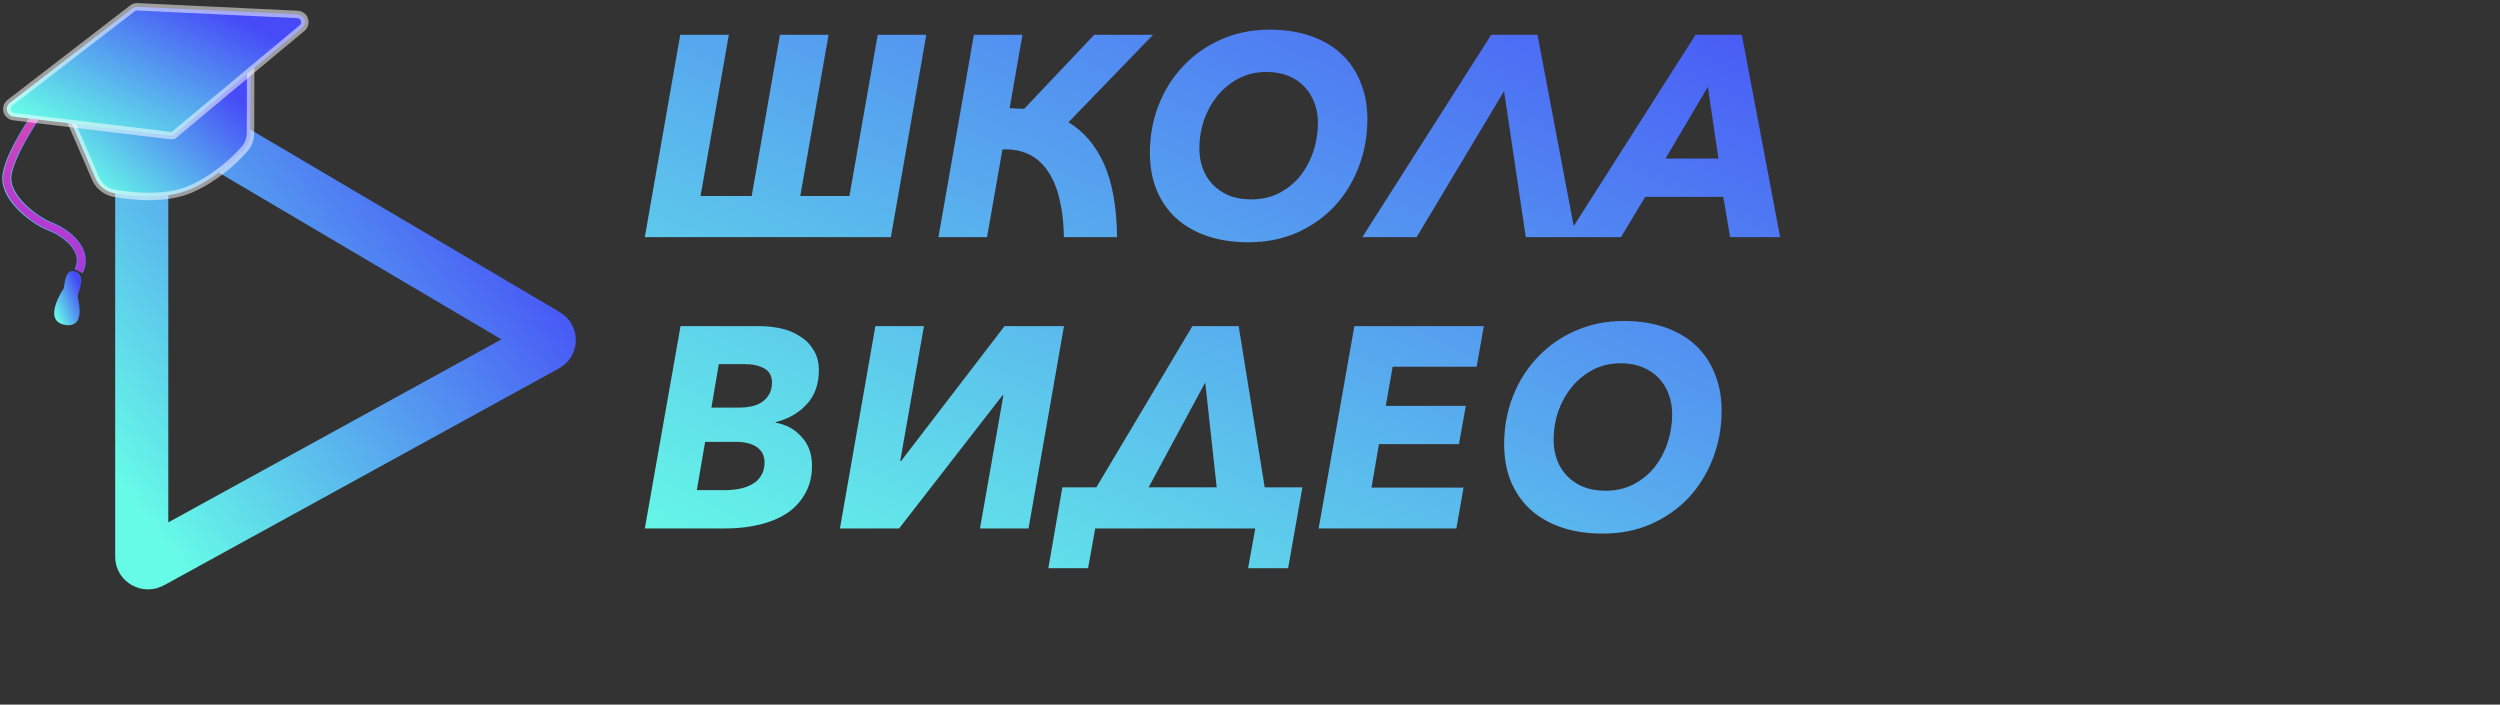 <?xml version="1.0" encoding="UTF-8"?> <svg xmlns="http://www.w3.org/2000/svg" width="369" height="104" viewBox="0 0 369 104" fill="none"><rect x="0" y="0" width="369" height="104" fill="#333333" stroke="none"/> <path d="M80.579 49.413L80.605 49.428L80.631 49.443C81.224 49.781 81.23 50.575 80.647 50.921L22.399 82.913L22.371 82.928L22.344 82.944C22.016 83.131 21.672 83.118 21.368 82.945C21.067 82.773 20.92 82.516 20.92 82.202V15.797C20.92 15.485 21.065 15.228 21.368 15.055C21.669 14.884 22.006 14.869 22.329 15.046L80.579 49.413Z" stroke="url(#paint0_linear)" stroke-width="7.84"></path> <path d="M11.602 40C13.114 37.069 10 34.47 7.553 33.497C4.663 32.348 0.98 29.2 1 26.332C1.025 23.266 5.393 17 5.393 17" stroke="url(#paint1_linear)" stroke-width="1.322"></path> <path d="M11.602 40C13.114 37.069 10 34.47 7.553 33.497C4.663 32.348 0.98 29.2 1 26.332C1.025 23.266 5.393 17 5.393 17" stroke="url(#paint2_linear)" stroke-width="1.094"></path> <path fill-rule="evenodd" clip-rule="evenodd" d="M37 9L24.934 18.705L10 16.864L14.167 26.488C14.694 27.561 15.72 28.323 16.925 28.536C19.598 29.006 24.486 29.515 28.18 27.894C31.874 26.273 34.647 23.602 36.019 22.094C36.631 21.42 36.97 20.552 36.971 19.653L37 9Z" fill="url(#paint3_linear)" stroke="white" stroke-opacity="0.52" stroke-width="1.094"></path> <path fill-rule="evenodd" clip-rule="evenodd" d="M44.59 4.14L37.283 10.219L25.579 19.991C25.579 19.991 25.134 20.009 24.989 19.991L1.998 17.213C1.541 17.158 1.162 16.83 1.04 16.384C0.919 15.938 1.078 15.462 1.444 15.18L19.543 1.236C19.756 1.072 20.019 0.989 20.286 1.001L43.921 2.128C44.388 2.151 44.793 2.459 44.942 2.904C45.09 3.349 44.95 3.84 44.59 4.14V4.14Z" fill="url(#paint4_linear)" stroke="white" stroke-opacity="0.52" stroke-width="1.094" stroke-linecap="round" stroke-linejoin="round"></path> <path fill-rule="evenodd" clip-rule="evenodd" d="M9.549 47.947C10.743 48.166 12.266 47.837 11.595 44.434C11.595 44.434 11.416 43.781 11.549 43.307C11.682 42.834 12.699 40.648 11.153 40.085C9.608 39.523 9.563 41.898 9.42 42.537C9.42 42.537 6.141 47.319 9.549 47.947Z" fill="url(#paint5_linear)"></path> <path d="M110.951 28.926L115.126 5.137H122.297L118.121 28.926H125.376L129.552 5.137H136.723L131.492 35H95.175L100.406 5.137H107.576L103.4 28.926H110.951ZM138.515 35L143.745 5.137H150.916L149.018 15.977C149.384 15.977 149.735 15.991 150.072 16.019C150.438 16.019 150.804 16.033 151.169 16.061L161.503 5.137H170.192L157.707 18.044C159.957 19.393 161.7 21.432 162.937 24.16C164.175 26.887 164.821 30.501 164.878 35H157.032C157.004 32.947 156.793 31.105 156.399 29.474C156.034 27.843 155.471 26.466 154.712 25.341C153.981 24.216 153.053 23.372 151.928 22.81C150.804 22.248 149.482 21.994 147.963 22.051L145.686 35H138.515ZM187.4 4.377C189.649 4.377 191.66 4.687 193.431 5.305C195.231 5.924 196.75 6.81 197.987 7.963C199.224 9.116 200.166 10.508 200.813 12.138C201.488 13.769 201.825 15.583 201.825 17.58C201.825 20.11 201.389 22.487 200.518 24.708C199.674 26.901 198.479 28.828 196.932 30.487C195.386 32.118 193.53 33.411 191.365 34.367C189.227 35.295 186.865 35.759 184.278 35.759C182.001 35.759 179.962 35.45 178.162 34.831C176.363 34.213 174.83 33.327 173.565 32.174C172.327 31.021 171.371 29.629 170.696 27.998C170.05 26.367 169.726 24.553 169.726 22.557C169.726 20.026 170.162 17.664 171.034 15.471C171.906 13.249 173.129 11.323 174.704 9.692C176.278 8.033 178.134 6.739 180.271 5.811C182.437 4.855 184.813 4.377 187.4 4.377ZM184.658 29.432C186.205 29.432 187.582 29.123 188.792 28.504C190.029 27.858 191.069 27.014 191.913 25.974C192.757 24.905 193.403 23.696 193.853 22.346C194.303 20.968 194.528 19.562 194.528 18.128C194.528 17.088 194.359 16.117 194.022 15.218C193.685 14.29 193.192 13.488 192.546 12.813C191.927 12.138 191.14 11.604 190.184 11.21C189.227 10.817 188.145 10.62 186.936 10.62C185.417 10.62 184.039 10.943 182.802 11.59C181.593 12.237 180.552 13.095 179.681 14.163C178.837 15.204 178.176 16.399 177.698 17.748C177.248 19.098 177.023 20.49 177.023 21.924C177.023 22.965 177.192 23.949 177.53 24.877C177.867 25.777 178.359 26.564 179.006 27.239C179.653 27.914 180.44 28.448 181.368 28.842C182.324 29.235 183.421 29.432 184.658 29.432ZM209.093 35H201.078L220.102 5.137H226.935L232.587 35H225.205L222 13.446L209.093 35ZM255.366 35L254.354 29.053H242.839L239.253 35H231.239L250.262 5.137H257.095L262.748 35H255.366ZM252.076 12.813L245.833 23.401H253.637L252.076 12.813ZM112.132 48.137C113.172 48.137 114.212 48.249 115.253 48.474C116.293 48.699 117.221 49.079 118.037 49.613C118.88 50.119 119.555 50.794 120.061 51.638C120.596 52.453 120.863 53.465 120.863 54.675C120.863 56.699 120.272 58.358 119.091 59.652C117.91 60.945 116.378 61.831 114.494 62.309V62.393C116.012 62.647 117.278 63.335 118.29 64.46C119.33 65.557 119.851 66.991 119.851 68.763C119.851 70.281 119.527 71.617 118.88 72.77C118.262 73.923 117.39 74.893 116.265 75.68C115.14 76.439 113.791 77.016 112.216 77.409C110.641 77.803 108.926 78 107.07 78H95.175L100.448 48.137H112.132ZM106.1 53.746L105.003 60.158H109.306C109.812 60.158 110.332 60.102 110.866 59.989C111.429 59.877 111.935 59.68 112.385 59.399C112.835 59.117 113.2 58.738 113.481 58.26C113.791 57.782 113.945 57.191 113.945 56.488C113.945 55.504 113.566 54.801 112.806 54.379C112.047 53.957 111.091 53.746 109.938 53.746H106.1ZM104.075 65.219L102.852 72.348H106.943C107.731 72.348 108.476 72.278 109.179 72.137C109.882 71.996 110.501 71.771 111.035 71.462C111.597 71.153 112.033 70.731 112.343 70.197C112.68 69.662 112.849 69.016 112.849 68.256C112.849 67.3 112.483 66.555 111.752 66.021C111.021 65.487 109.98 65.219 108.631 65.219H104.075ZM133.001 68.046L148.27 48.137H157.044L151.813 78H144.643L148.102 58.344H147.975L132.706 78H123.975L129.205 48.137H136.375L132.875 68.046H133.001ZM161.655 78L160.601 83.863H154.738L156.804 71.926H161.824L175.996 48.137H182.829L186.668 71.926H192.236L190.127 83.863H184.221L185.276 78H161.655ZM169.543 71.926H179.582L177.894 56.446L169.543 71.926ZM194.631 78L199.903 48.137H219.011L217.956 54.126H205.555L204.543 59.905H216.354L215.341 65.557H203.531L202.434 71.968H216.016L214.962 78H194.631ZM239.685 47.377C241.934 47.377 243.945 47.687 245.716 48.305C247.516 48.924 249.035 49.81 250.272 50.963C251.509 52.115 252.451 53.508 253.098 55.138C253.773 56.769 254.11 58.583 254.11 60.58C254.11 63.111 253.674 65.487 252.803 67.708C251.959 69.901 250.764 71.828 249.217 73.487C247.671 75.118 245.815 76.411 243.65 77.367C241.512 78.295 239.15 78.759 236.563 78.759C234.286 78.759 232.247 78.45 230.447 77.831C228.648 77.213 227.115 76.327 225.85 75.174C224.612 74.021 223.656 72.629 222.981 70.998C222.335 69.367 222.011 67.553 222.011 65.557C222.011 63.026 222.447 60.664 223.319 58.471C224.19 56.249 225.414 54.323 226.988 52.692C228.563 51.033 230.419 49.739 232.556 48.811C234.721 47.855 237.098 47.377 239.685 47.377ZM236.943 72.432C238.49 72.432 239.867 72.123 241.077 71.504C242.314 70.858 243.354 70.014 244.198 68.974C245.041 67.905 245.688 66.696 246.138 65.346C246.588 63.968 246.813 62.562 246.813 61.128C246.813 60.088 246.644 59.117 246.307 58.218C245.969 57.29 245.477 56.488 244.831 55.813C244.212 55.138 243.425 54.604 242.468 54.211C241.512 53.817 240.43 53.62 239.221 53.62C237.702 53.62 236.324 53.943 235.087 54.59C233.878 55.237 232.837 56.094 231.966 57.163C231.122 58.203 230.461 59.399 229.983 60.748C229.533 62.098 229.308 63.49 229.308 64.924C229.308 65.965 229.477 66.949 229.814 67.877C230.152 68.777 230.644 69.564 231.291 70.239C231.938 70.914 232.725 71.448 233.653 71.842C234.609 72.235 235.706 72.432 236.943 72.432Z" fill="url(#paint6_linear)"></path> <defs> <linearGradient id="paint0_linear" x1="24.006" y1="80.185" x2="83.255" y2="36.086" gradientUnits="userSpaceOnUse"> <stop stop-color="#66FBE7"></stop> <stop offset="1" stop-color="#464BF7"></stop> </linearGradient> <linearGradient id="paint1_linear" x1="2.133" y1="37.938" x2="14.992" y2="32.822" gradientUnits="userSpaceOnUse"> <stop stop-color="#66FBE7"></stop> <stop offset="1" stop-color="#464BF7"></stop> </linearGradient> <linearGradient id="paint2_linear" x1="4.471" y1="43.455" x2="20.958" y2="9.943" gradientUnits="userSpaceOnUse"> <stop stop-color="#9732E8"></stop> <stop offset="1" stop-color="#FF5095"></stop> </linearGradient> <linearGradient id="paint3_linear" x1="12.782" y1="27.206" x2="28.95" y2="9.05" gradientUnits="userSpaceOnUse"> <stop stop-color="#66FBE7"></stop> <stop offset="1" stop-color="#464BF7"></stop> </linearGradient> <linearGradient id="paint4_linear" x1="5.534" y1="18.296" x2="18.179" y2="-6.065" gradientUnits="userSpaceOnUse"> <stop stop-color="#66FBE7"></stop> <stop offset="1" stop-color="#464BF7"></stop> </linearGradient> <linearGradient id="paint5_linear" x1="8.412" y1="47.283" x2="13.029" y2="45.362" gradientUnits="userSpaceOnUse"> <stop stop-color="#66FBE7"></stop> <stop offset="1" stop-color="#464BF7"></stop> </linearGradient> <linearGradient id="paint6_linear" x1="122.662" y1="94.764" x2="185.553" y2="-44.479" gradientUnits="userSpaceOnUse"> <stop stop-color="#66FBE7"></stop> <stop offset="1" stop-color="#464BF7"></stop> </linearGradient> </defs> </svg> 